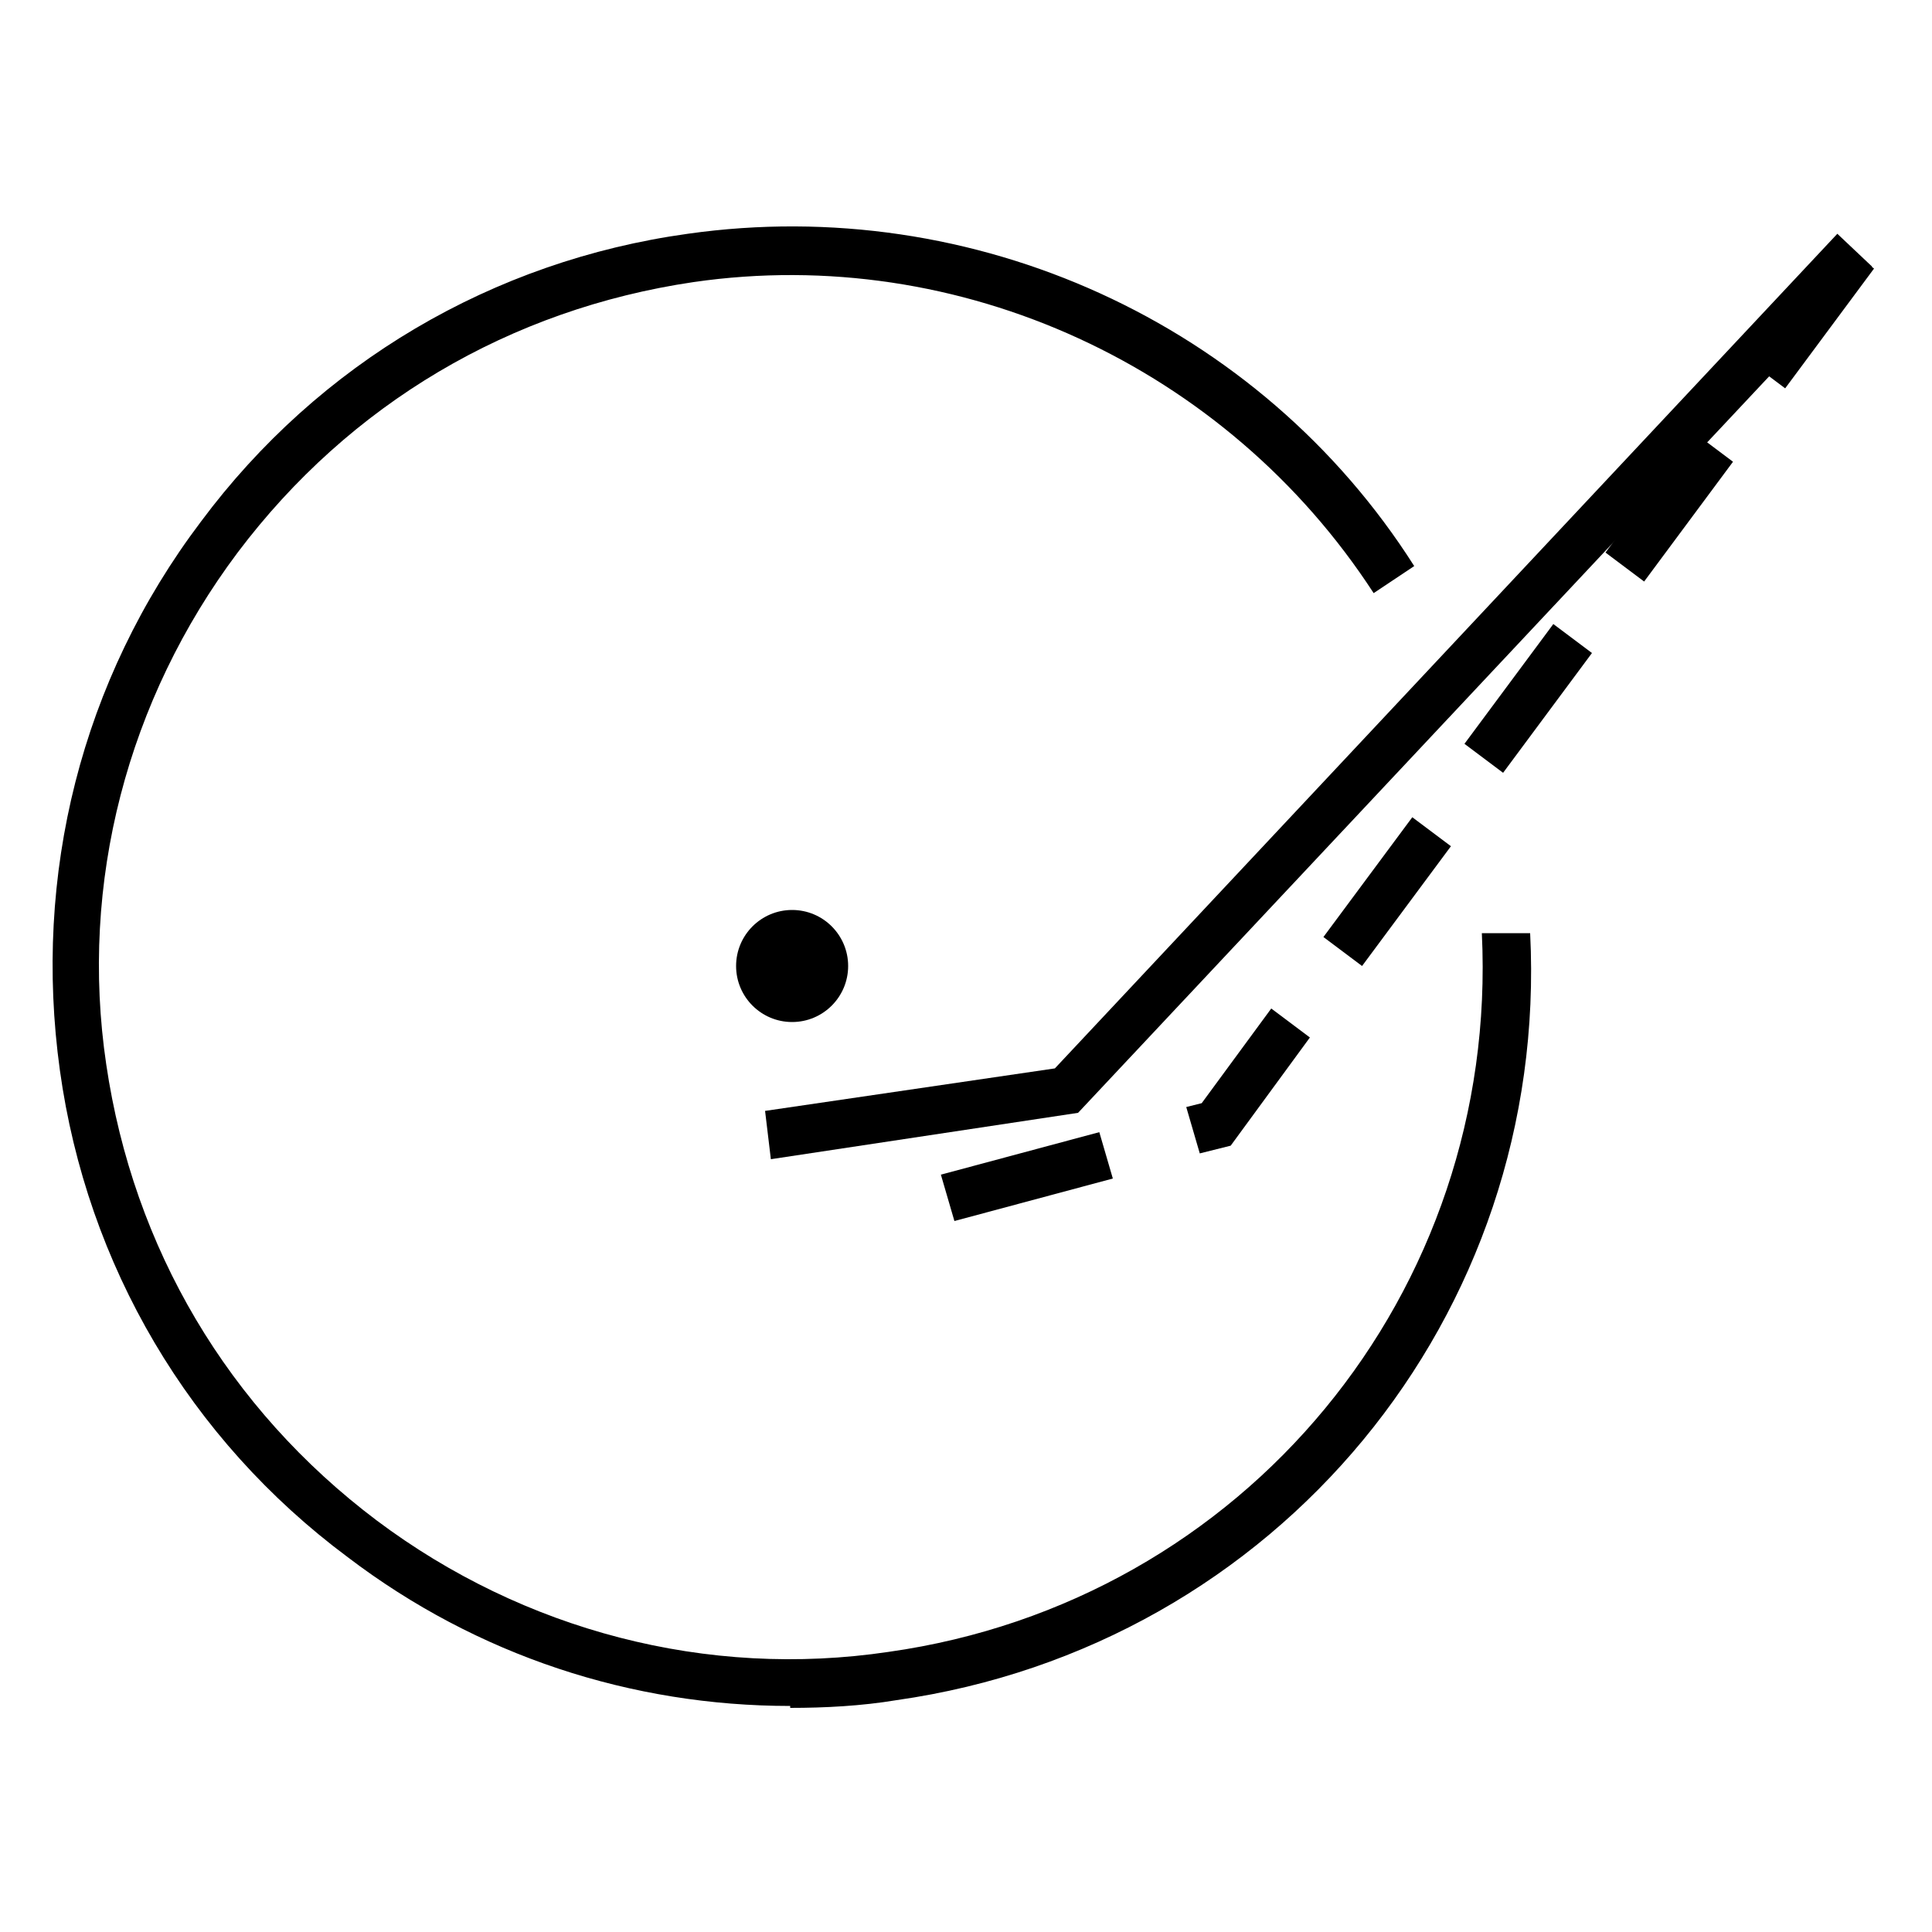 <svg viewBox="0 0 100 100" version="1.1" xmlns="http://www.w3.org/2000/svg" id="semi_automatic">
  <defs>
    <style>
      .cls-1 {
        fill: #000;
        stroke-width: 0px;
      }
    </style>
  </defs>
  <path d="M40.9,88.3c-8.2,0-16.2-2.6-22.9-7.7-8.2-6.1-13.5-15.1-14.9-25.2-1.4-10.1,1.1-20.2,7.3-28.4,6.1-8.2,15.1-13.5,25.2-14.9,14.8-2.1,29.6,4.6,37.6,17.2l-2.1,1.4c-7.6-11.7-21.4-18.1-35.2-16.1-9.5,1.4-17.8,6.3-23.6,14-5.7,7.6-8.2,17.1-6.8,26.5,1.4,9.5,6.3,17.8,14,23.6,7.6,5.7,17.1,8.2,26.5,6.8,18.4-2.6,31.6-18.6,30.7-37.2h2.5c1,19.8-13.1,36.9-32.8,39.7-1.8.3-3.7.4-5.5.4Z" class="cls-1"></path>
  <path d="M49.4,63.2l-.7-2.4,8.2-2.2.7,2.4-8.2,2.2ZM62.1,59.7l-.7-2.4.8-.2,3.6-4.9,2,1.5-4.1,5.6-1.6.4ZM70.5,50l-2-1.5,4.6-6.2,2,1.5-4.6,6.2ZM77.8,40l-2-1.5,4.6-6.2,2,1.5-4.6,6.2ZM85.1,30.1l-2-1.5,4.6-6.2,2,1.5-4.6,6.2ZM92.4,20.1l-2-1.5,4.6-6.2,2,1.5-4.6,6.2Z" class="cls-1"></path>
  <polygon points="39.9 60 39.6 57.5 54.6 55.3 95.1 12.1 96.9 13.8 55.8 57.6 39.9 60" class="cls-1"></polygon>
  <circle r="2.9" cy="50" cx="41" class="cls-1"></circle>
</svg>